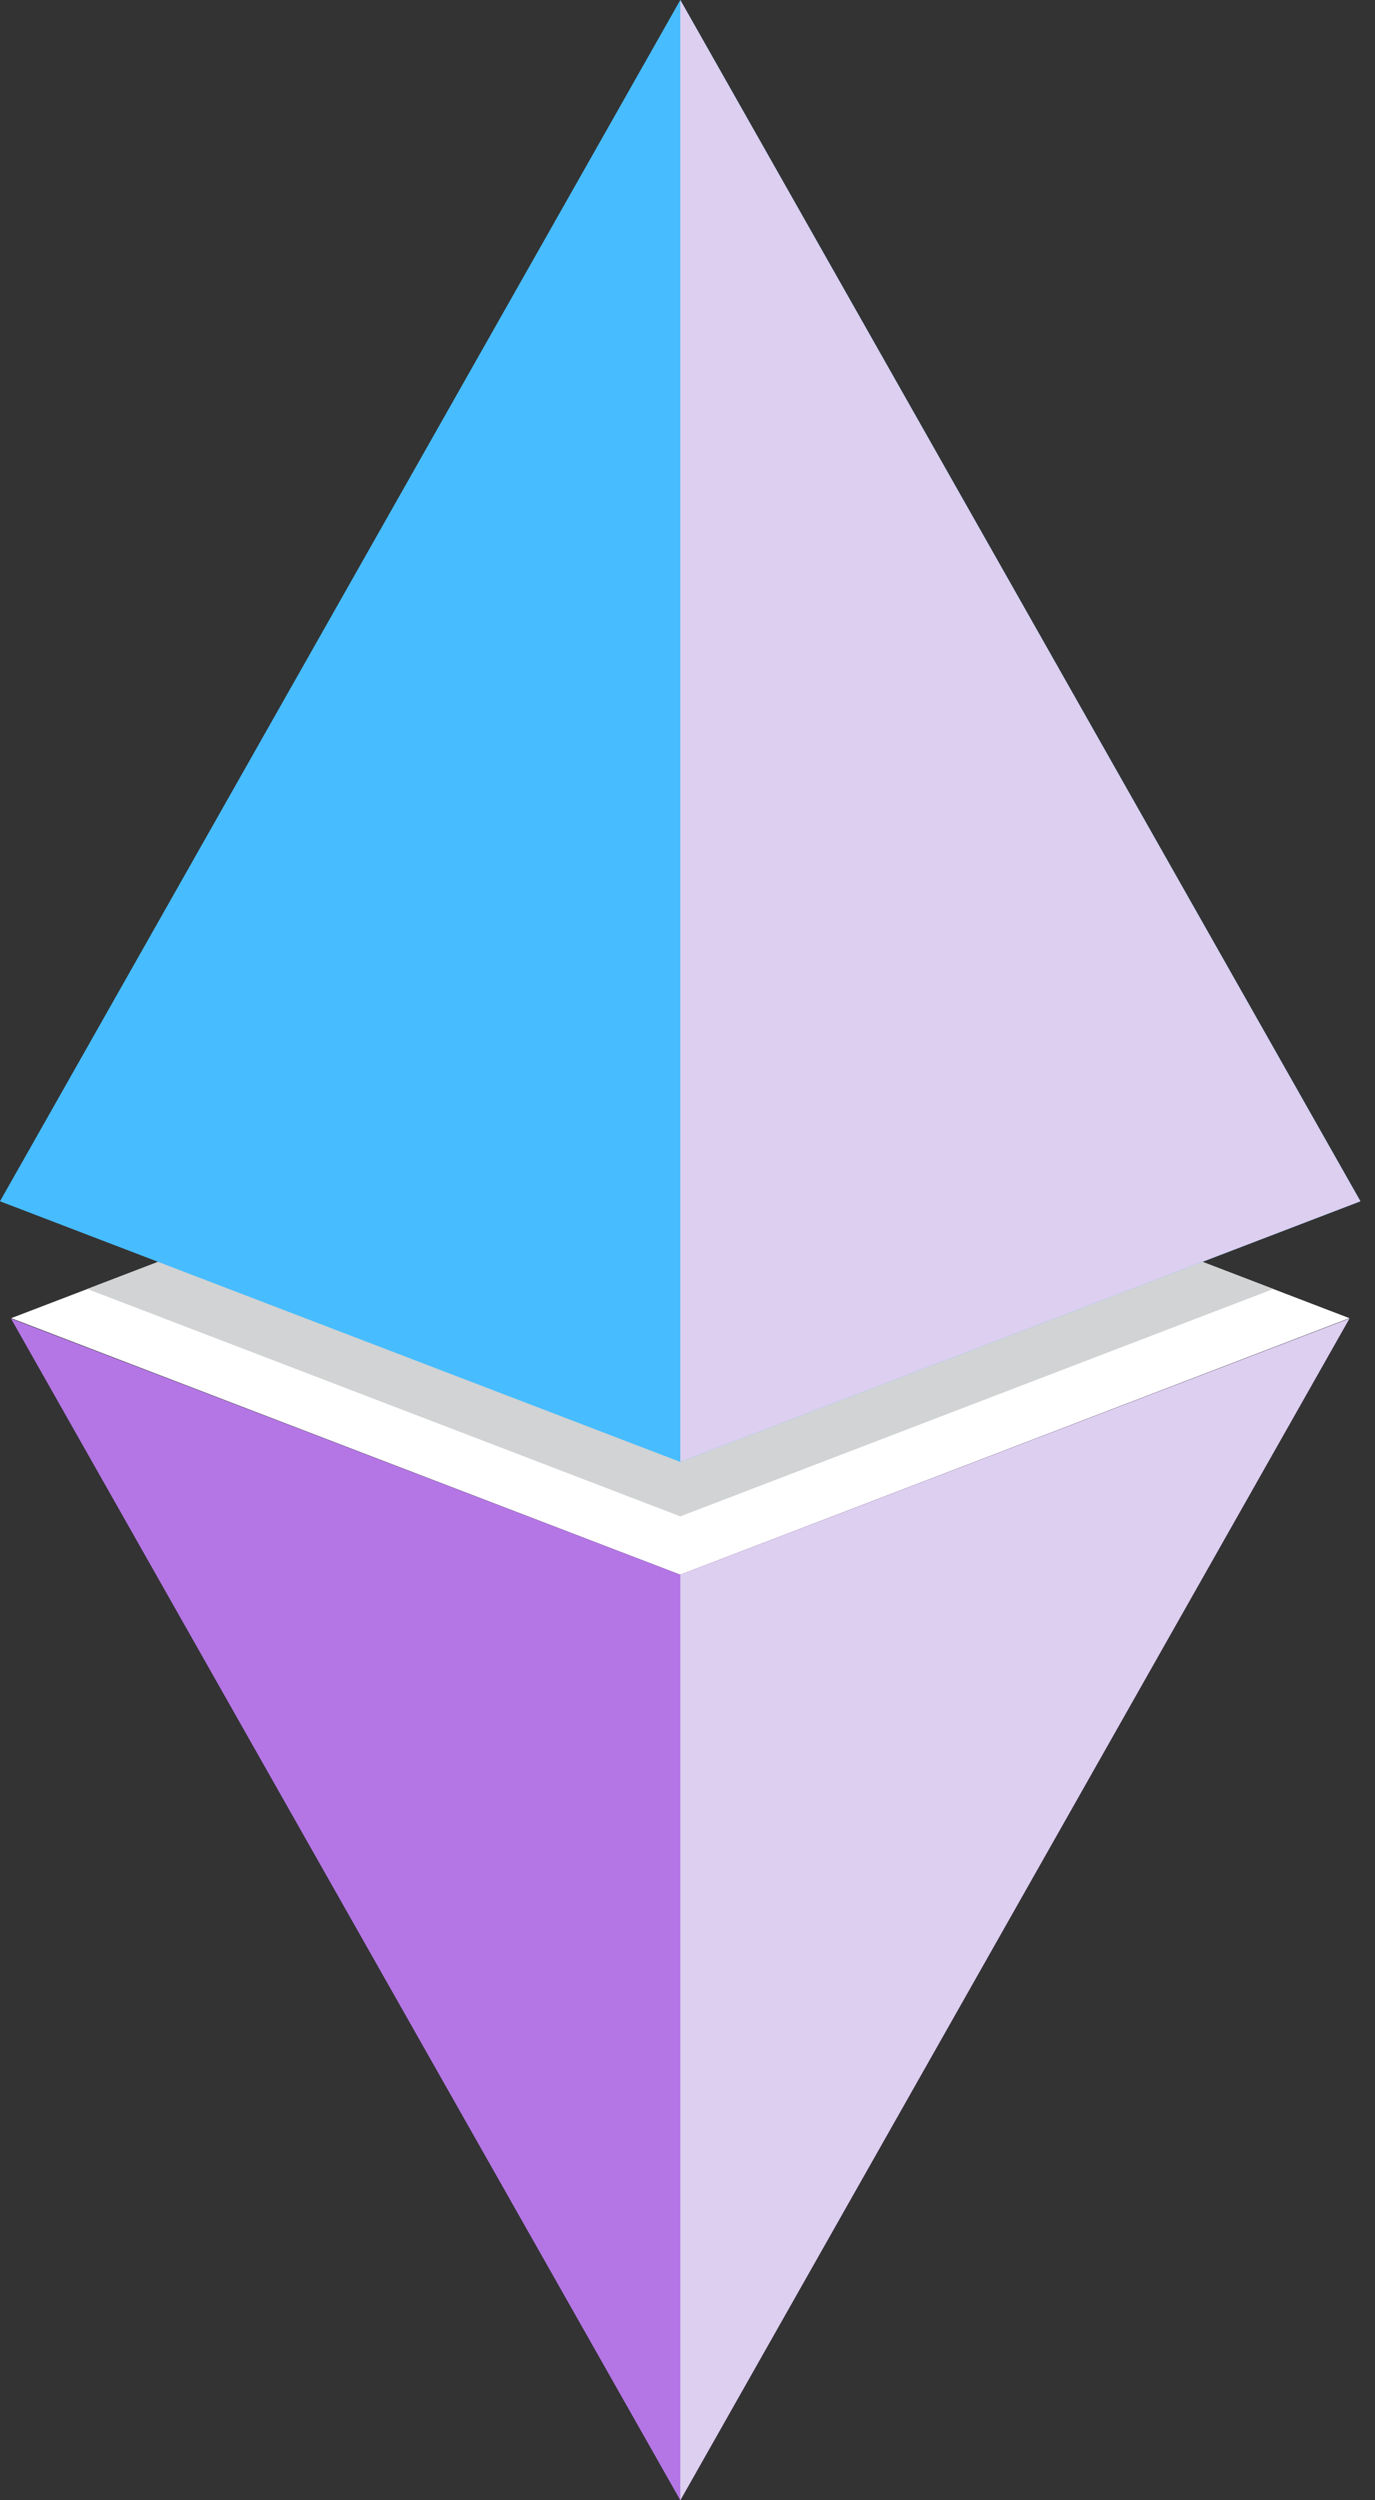 <svg width="44" height="80" viewBox="0 0 44 80" fill="none" xmlns="http://www.w3.org/2000/svg">
<rect x="0" y="0" width="44" height="80" fill="#333333" stroke="none"/>
<path d="M0.359 42.177L21.77 33.974L43.181 42.177L21.77 50.386L0.359 42.177Z" fill="white"/>
<g style="mix-blend-mode:multiply">
<path d="M2.793 41.243C8.399 43.39 21.77 48.519 21.77 48.519L40.747 41.243C36.923 39.775 21.77 33.967 21.77 33.967L2.793 41.243Z" fill="#D1D3D4"/>
</g>
<path d="M43.181 42.19L21.77 80L0.352 42.19L21.77 50.386L43.181 42.19Z" fill="#B476E5"/>
<path d="M43.534 38.437L21.77 46.777L0 38.437L21.77 0L43.534 38.437Z" fill="#47BDFF"/>
<g style="mix-blend-mode:multiply">
<path d="M21.77 50.386L43.181 42.19L21.77 80V50.386Z" fill="#DCCFEF"/>
</g>
<g style="mix-blend-mode:multiply">
<path d="M43.534 38.437L21.77 46.777V0L43.534 38.437Z" fill="#DCCFEF"/>
</g>
</svg>
